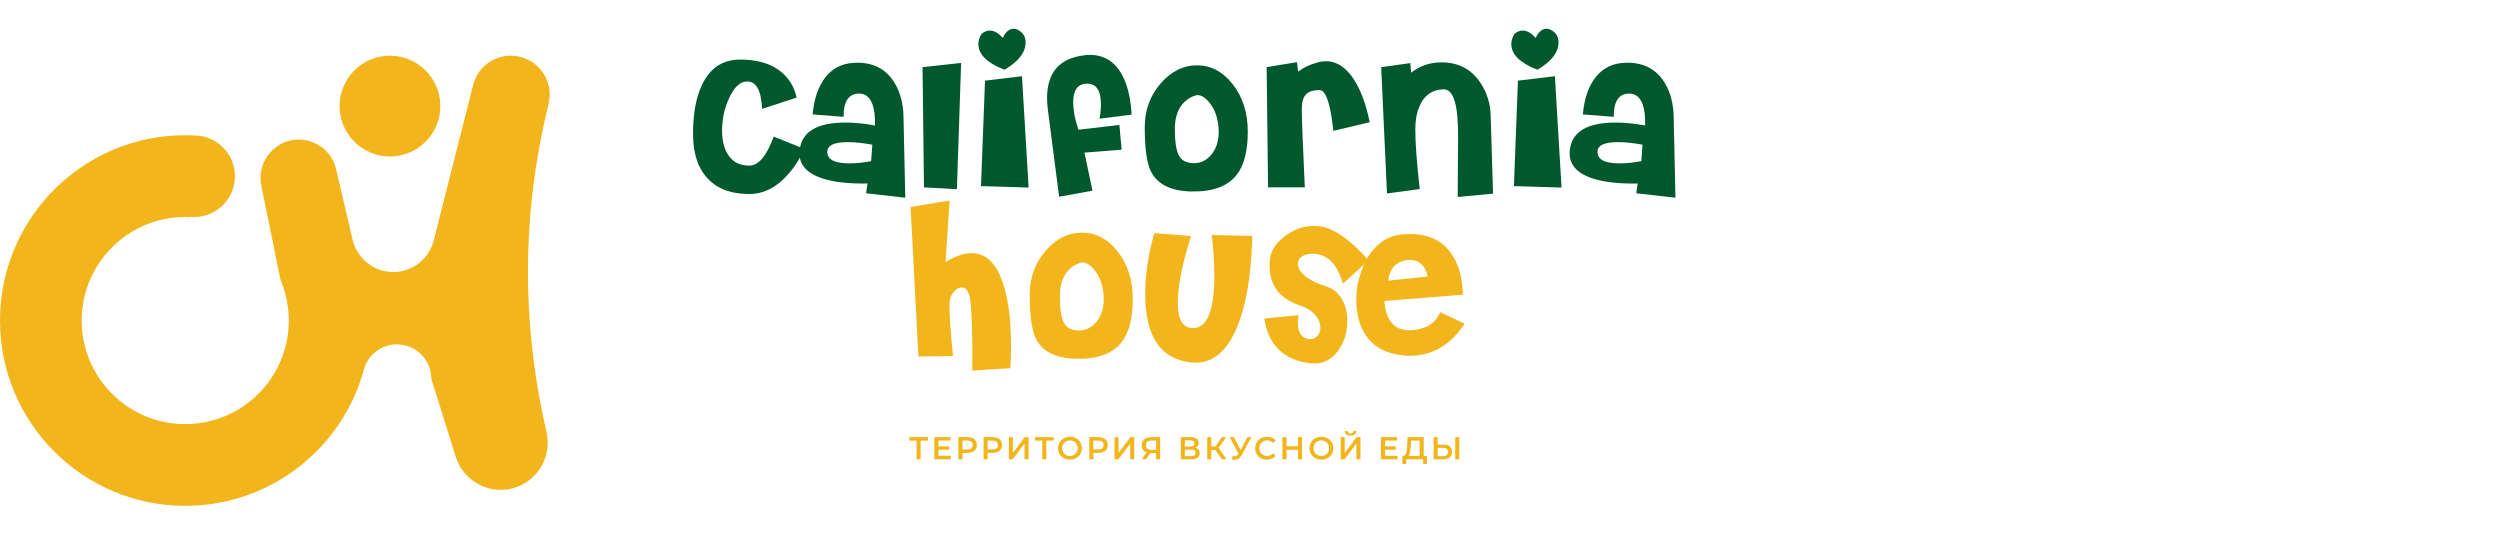 <svg width="174" height="38" viewBox="0 0 174 38" fill="none" xmlns="http://www.w3.org/2000/svg">
<path d="M64.585 30.666H64.074V31.969H63.792V30.666H63.284V30.424H64.585V30.666Z" fill="#F3B51C"/>
<path d="M66.183 31.728V31.969H65.029V30.422H66.151V30.663H65.314V31.064H66.056V31.301H65.314V31.727H66.183V31.728Z" fill="#F3B51C"/>
<path d="M67.682 30.489C67.781 30.533 67.857 30.597 67.91 30.678C67.963 30.762 67.989 30.859 67.989 30.972C67.989 31.083 67.963 31.182 67.91 31.265C67.857 31.348 67.781 31.412 67.682 31.456C67.583 31.5 67.466 31.523 67.334 31.523H66.987V31.969H66.701V30.422H67.334C67.466 30.424 67.583 30.445 67.682 30.489ZM67.604 31.202C67.668 31.148 67.701 31.073 67.701 30.974C67.701 30.875 67.669 30.799 67.604 30.745C67.54 30.692 67.445 30.666 67.321 30.666H66.987V31.279H67.321C67.445 31.281 67.539 31.255 67.604 31.202Z" fill="#F3B51C"/>
<path d="M69.437 30.489C69.536 30.533 69.612 30.597 69.665 30.678C69.718 30.762 69.745 30.859 69.745 30.972C69.745 31.083 69.718 31.182 69.665 31.265C69.612 31.348 69.536 31.412 69.437 31.456C69.338 31.5 69.221 31.523 69.089 31.523H68.742V31.969H68.456V30.422H69.089C69.223 30.424 69.338 30.445 69.437 30.489ZM69.359 31.202C69.423 31.148 69.456 31.073 69.456 30.974C69.456 30.875 69.425 30.799 69.359 30.745C69.296 30.692 69.2 30.666 69.076 30.666H68.742V31.279H69.076C69.2 31.281 69.296 31.255 69.359 31.202Z" fill="#F3B51C"/>
<path d="M70.215 30.424H70.496V31.521L71.323 30.424H71.588V31.97H71.307V30.875L70.48 31.97H70.215V30.424Z" fill="#F3B51C"/>
<path d="M73.335 30.666H72.824V31.969H72.541V30.666H72.034V30.424H73.335V30.666Z" fill="#F3B51C"/>
<path d="M74.043 31.889C73.918 31.82 73.819 31.726 73.746 31.604C73.674 31.482 73.638 31.346 73.638 31.196C73.638 31.046 73.674 30.91 73.746 30.788C73.819 30.666 73.918 30.572 74.043 30.503C74.169 30.434 74.31 30.401 74.468 30.401C74.625 30.401 74.766 30.434 74.892 30.503C75.017 30.572 75.116 30.666 75.189 30.788C75.261 30.908 75.296 31.044 75.296 31.196C75.296 31.348 75.261 31.484 75.189 31.604C75.116 31.724 75.017 31.82 74.892 31.889C74.766 31.958 74.625 31.991 74.468 31.991C74.312 31.991 74.171 31.958 74.043 31.889ZM74.745 31.67C74.826 31.624 74.892 31.558 74.938 31.475C74.985 31.392 75.008 31.299 75.008 31.196C75.008 31.093 74.985 31 74.938 30.917C74.89 30.834 74.826 30.768 74.745 30.722C74.664 30.676 74.57 30.653 74.468 30.653C74.365 30.653 74.273 30.676 74.19 30.722C74.109 30.768 74.043 30.834 73.997 30.917C73.95 31 73.927 31.093 73.927 31.196C73.927 31.299 73.95 31.392 73.997 31.475C74.045 31.558 74.109 31.624 74.19 31.67C74.271 31.716 74.365 31.739 74.468 31.739C74.57 31.739 74.664 31.716 74.745 31.67Z" fill="#F3B51C"/>
<path d="M76.793 30.489C76.892 30.533 76.968 30.597 77.021 30.678C77.075 30.762 77.101 30.859 77.101 30.972C77.101 31.083 77.075 31.182 77.021 31.265C76.968 31.348 76.892 31.412 76.793 31.456C76.694 31.5 76.578 31.523 76.445 31.523H76.099V31.969H75.812V30.422H76.445C76.578 30.424 76.694 30.445 76.793 30.489ZM76.714 31.202C76.778 31.148 76.811 31.073 76.811 30.974C76.811 30.875 76.779 30.799 76.714 30.745C76.65 30.692 76.555 30.666 76.431 30.666H76.097V31.279H76.431C76.555 31.281 76.65 31.255 76.714 31.202Z" fill="#F3B51C"/>
<path d="M77.57 30.424H77.851V31.521L78.678 30.424H78.943V31.97H78.662V30.875L77.835 31.97H77.57V30.424Z" fill="#F3B51C"/>
<path d="M80.747 30.424V31.97H80.466V31.539H80.086H80.056L79.77 31.97H79.469L79.8 31.493C79.692 31.454 79.611 31.391 79.553 31.304C79.494 31.217 79.466 31.113 79.466 30.991C79.466 30.873 79.493 30.772 79.546 30.687C79.599 30.602 79.673 30.537 79.77 30.491C79.867 30.447 79.98 30.424 80.111 30.424H80.747ZM79.848 30.747C79.786 30.802 79.754 30.882 79.754 30.986C79.754 31.088 79.784 31.166 79.844 31.221C79.904 31.276 79.991 31.304 80.106 31.304H80.466V30.666H80.116C80 30.666 79.91 30.694 79.848 30.747Z" fill="#F3B51C"/>
<path d="M83.422 31.3C83.473 31.364 83.498 31.444 83.498 31.541C83.498 31.677 83.448 31.781 83.349 31.857C83.249 31.931 83.105 31.97 82.916 31.97H82.186V30.424H82.874C83.047 30.424 83.181 30.459 83.279 30.528C83.376 30.597 83.424 30.696 83.424 30.822C83.424 30.903 83.404 30.972 83.365 31.032C83.326 31.09 83.27 31.136 83.197 31.166C83.294 31.193 83.371 31.237 83.422 31.3ZM82.467 31.083H82.849C82.941 31.083 83.012 31.065 83.059 31.028C83.107 30.991 83.132 30.936 83.132 30.866C83.132 30.793 83.107 30.738 83.059 30.701C83.012 30.664 82.941 30.645 82.849 30.645H82.467V31.083ZM83.21 31.52C83.21 31.369 83.109 31.295 82.906 31.295H82.466V31.749H82.906C83.109 31.748 83.21 31.672 83.21 31.52Z" fill="#F3B51C"/>
<path d="M84.588 31.318H84.302V31.97H84.021V30.424H84.302V31.071H84.597L85.039 30.424H85.343L84.818 31.173L85.362 31.97H85.039L84.588 31.318Z" fill="#F3B51C"/>
<path d="M87.095 30.424L86.427 31.672C86.368 31.781 86.297 31.864 86.216 31.921C86.135 31.976 86.046 32.004 85.951 32.004C85.875 32.004 85.799 31.988 85.725 31.954L85.796 31.73C85.856 31.749 85.905 31.758 85.946 31.758C86.038 31.758 86.114 31.711 86.174 31.615L86.198 31.578L85.585 30.426H85.889L86.345 31.334L86.814 30.426H87.095V30.424Z" fill="#F3B51C"/>
<path d="M87.761 31.889C87.635 31.82 87.538 31.726 87.466 31.604C87.395 31.484 87.36 31.348 87.36 31.196C87.36 31.044 87.395 30.908 87.468 30.788C87.54 30.668 87.637 30.572 87.763 30.503C87.888 30.434 88.028 30.401 88.183 30.401C88.309 30.401 88.424 30.422 88.528 30.466C88.632 30.51 88.721 30.574 88.791 30.659L88.608 30.834C88.496 30.713 88.358 30.652 88.196 30.652C88.09 30.652 87.996 30.675 87.913 30.721C87.83 30.767 87.764 30.832 87.717 30.913C87.669 30.996 87.646 31.09 87.646 31.194C87.646 31.299 87.669 31.392 87.717 31.475C87.764 31.558 87.828 31.622 87.913 31.668C87.996 31.714 88.091 31.737 88.196 31.737C88.358 31.737 88.496 31.675 88.608 31.553L88.791 31.73C88.719 31.813 88.631 31.878 88.526 31.922C88.422 31.967 88.305 31.99 88.18 31.99C88.026 31.991 87.886 31.958 87.761 31.889Z" fill="#F3B51C"/>
<path d="M90.624 30.424V31.97H90.338V31.308H89.543V31.97H89.256V30.424H89.543V31.062H90.338V30.424H90.624Z" fill="#F3B51C"/>
<path d="M91.542 31.889C91.416 31.82 91.317 31.726 91.245 31.604C91.172 31.482 91.137 31.346 91.137 31.196C91.137 31.046 91.172 30.91 91.245 30.788C91.317 30.666 91.416 30.572 91.542 30.503C91.667 30.434 91.809 30.401 91.966 30.401C92.123 30.401 92.265 30.434 92.39 30.503C92.516 30.572 92.615 30.666 92.687 30.788C92.76 30.908 92.795 31.044 92.795 31.196C92.795 31.348 92.76 31.484 92.687 31.604C92.615 31.724 92.516 31.82 92.39 31.889C92.265 31.958 92.123 31.991 91.966 31.991C91.809 31.991 91.667 31.958 91.542 31.889ZM92.242 31.67C92.323 31.624 92.388 31.558 92.434 31.475C92.482 31.392 92.505 31.299 92.505 31.196C92.505 31.093 92.482 31 92.434 30.917C92.387 30.834 92.323 30.768 92.242 30.722C92.16 30.676 92.067 30.653 91.964 30.653C91.862 30.653 91.77 30.676 91.687 30.722C91.605 30.768 91.54 30.834 91.494 30.917C91.446 31 91.423 31.093 91.423 31.196C91.423 31.299 91.446 31.392 91.494 31.475C91.542 31.558 91.605 31.624 91.687 31.67C91.768 31.716 91.862 31.739 91.964 31.739C92.069 31.74 92.16 31.716 92.242 31.67Z" fill="#F3B51C"/>
<path d="M93.311 30.424H93.592V31.521L94.419 30.424H94.684V31.97H94.403V30.874L93.576 31.97H93.311V30.424ZM93.696 30.238C93.629 30.183 93.596 30.104 93.594 30H93.793C93.795 30.054 93.813 30.097 93.847 30.125C93.88 30.155 93.93 30.169 93.993 30.169C94.057 30.169 94.106 30.155 94.142 30.125C94.177 30.095 94.197 30.054 94.198 30H94.396C94.394 30.102 94.359 30.181 94.292 30.236C94.223 30.291 94.124 30.319 93.993 30.319C93.862 30.319 93.763 30.293 93.696 30.238Z" fill="#F3B51C"/>
<path d="M97.272 31.728V31.969H96.118V30.422H97.24V30.663H96.403V31.064H97.145V31.301H96.403V31.727H97.272V31.728Z" fill="#F3B51C"/>
<path d="M99.314 31.727V32.299H99.05V31.97H97.87V32.299H97.604L97.606 31.727H97.671C97.769 31.721 97.836 31.651 97.875 31.511C97.914 31.371 97.937 31.173 97.945 30.913L97.963 30.424H99.091V31.727H99.314ZM98.149 31.44C98.124 31.573 98.085 31.668 98.03 31.727H98.81V30.666H98.207L98.197 30.94C98.189 31.14 98.174 31.308 98.149 31.44Z" fill="#F3B51C"/>
<path d="M100.915 31.073C101.014 31.156 101.064 31.279 101.064 31.442C101.064 31.613 101.009 31.744 100.901 31.834C100.793 31.924 100.639 31.97 100.443 31.97H99.782V30.424H100.063V30.947H100.489C100.675 30.947 100.816 30.988 100.915 31.073ZM100.687 31.672C100.747 31.62 100.777 31.544 100.777 31.447C100.777 31.26 100.661 31.166 100.431 31.166H100.063V31.749H100.431C100.542 31.748 100.627 31.723 100.687 31.672ZM101.286 30.424H101.567V31.97H101.286V30.424Z" fill="#F3B51C"/>
<path d="M55.988 10.367C55.698 10.976 55.378 11.499 55.023 11.935C54.166 12.982 53.209 13.503 52.156 13.503C50.431 13.503 49.262 12.838 48.647 11.511C48.396 10.954 48.26 10.29 48.242 9.519C48.223 8.474 48.317 7.578 48.522 6.832C49.015 5.042 50.014 4.146 51.514 4.146C53.015 4.146 54.12 4.588 54.828 5.47C55.127 5.837 55.332 6.279 55.443 6.794L53.04 7.578C52.983 6.242 52.607 5.607 51.907 5.676C51.468 5.719 51.081 6.104 50.745 6.832C50.418 7.527 50.256 8.276 50.256 9.082C50.256 9.793 50.401 10.364 50.689 10.792C51.016 11.288 51.504 11.532 52.158 11.525C52.801 11.516 53.365 10.845 53.849 9.507L55.988 10.367Z" fill="#00592C"/>
<path d="M63.007 13.761L60.281 13.452L60.378 12.771C59.1 12.798 58.063 12.681 57.261 12.425C56.096 12.049 55.56 11.396 55.652 10.472C55.783 9.178 56.845 8.531 58.841 8.531C59.493 8.531 60.179 8.6 60.896 8.736C60.914 8.137 60.859 7.647 60.728 7.271C60.541 6.756 60.219 6.504 59.763 6.513C59.055 6.53 58.705 7.069 58.715 8.132L56.562 7.964C56.645 7.013 56.879 6.242 57.262 5.65C57.794 4.793 58.595 4.365 59.668 4.365C60.833 4.365 61.7 4.837 62.268 5.779C62.659 6.429 62.864 7.202 62.883 8.093L63.007 13.761ZM60.714 10.072C60.08 9.952 59.507 9.892 58.995 9.892C58.072 9.892 57.602 10.106 57.582 10.536C57.554 11.092 58.066 11.371 59.12 11.371C59.587 11.371 60.089 11.32 60.629 11.218L60.714 10.072Z" fill="#00592C"/>
<path d="M66.894 4.377L66.6 13.169L64.308 13.04L64.21 4.673L66.894 4.377Z" fill="#00592C"/>
<path d="M70.991 2.168C71.252 2.348 71.381 2.61 71.381 2.953C71.381 3.647 70.892 4.28 69.912 4.855C68.7 4.383 68.095 3.787 68.095 3.068C68.095 2.836 68.166 2.605 68.306 2.373C68.474 2.21 68.67 2.129 68.893 2.129C69.2 2.129 69.499 2.301 69.787 2.643C69.992 2.216 70.243 2 70.542 2C70.701 2 70.851 2.057 70.991 2.168ZM71.592 13.054L68.278 12.952L68.557 5.613L71.129 5.304L71.592 13.054Z" fill="#00592C"/>
<path d="M78.764 7.978L76.526 8.261C76.592 7.935 76.624 7.61 76.624 7.283C76.624 6.239 76.26 5.754 75.533 5.83C74.975 5.89 74.694 6.318 74.694 7.115C74.694 7.663 74.814 8.301 75.058 9.029L77.91 8.695L78.064 10.417L75.478 10.622L76.037 13.27L73.716 13.694L72.919 7.538C72.891 7.288 72.876 7.05 72.876 6.818C72.876 5.044 73.739 4.056 75.462 3.849C75.602 3.831 75.736 3.822 75.867 3.822C77.069 3.822 77.912 4.517 78.398 5.904C78.596 6.482 78.716 7.172 78.764 7.978Z" fill="#00592C"/>
<path d="M86.845 9.16C86.845 10.514 86.584 11.522 86.062 12.181C85.428 12.987 84.357 13.367 82.847 13.325C81.467 13.282 80.555 12.819 80.108 11.937C79.818 11.363 79.674 10.336 79.674 8.853C79.674 7.67 80.047 6.65 80.793 5.793C81.52 4.962 82.359 4.547 83.31 4.547C84.27 4.547 85.09 4.975 85.771 5.832C86.485 6.721 86.845 7.831 86.845 9.16ZM83.335 6.615C82.999 6.684 82.7 6.843 82.441 7.091C82.002 7.511 81.778 8.123 81.769 8.929C81.769 9.811 81.857 10.433 82.034 10.792C82.211 11.152 82.547 11.34 83.042 11.357C83.574 11.375 84.014 11.154 84.362 10.695C84.712 10.237 84.862 9.652 84.816 8.939C84.77 8.254 84.579 7.684 84.243 7.23C83.945 6.829 83.642 6.624 83.335 6.615Z" fill="#00592C"/>
<path d="M95.331 8.505L92.8 9.107C92.604 7.214 92.282 6.267 91.835 6.267C91.406 6.267 91.094 6.368 90.898 6.569C90.702 6.771 90.605 7.112 90.605 7.591C90.605 8.268 90.676 10.085 90.815 13.04H88.256L88.159 4.673L90.269 4.326L90.352 4.982C90.743 4.69 91.201 4.476 91.722 4.339C91.908 4.287 92.095 4.261 92.281 4.261C93.249 4.261 94.052 4.968 94.686 6.382C94.95 6.974 95.163 7.681 95.331 8.505Z" fill="#00592C"/>
<path d="M103.916 13.478L101.456 13.71L101.484 9.572C101.502 7.319 101.168 6.2 100.477 6.217C99.694 6.235 99.139 6.615 98.813 7.361C98.608 7.815 98.506 8.36 98.506 8.992C98.497 9.85 98.6 11.237 98.813 13.157L96.535 13.466L96.13 4.674L98.158 4.392L98.214 5.06C98.82 4.581 99.524 4.34 100.325 4.34C101.498 4.34 102.398 4.807 103.024 5.742C103.49 6.437 103.732 7.204 103.75 8.043C103.766 8.787 103.823 10.599 103.916 13.478Z" fill="#00592C"/>
<path d="M108.082 2.168C108.344 2.348 108.473 2.61 108.473 2.953C108.473 3.647 107.983 4.28 107.004 4.855C105.792 4.383 105.187 3.787 105.187 3.068C105.187 2.836 105.258 2.605 105.397 2.373C105.565 2.21 105.762 2.129 105.984 2.129C106.292 2.129 106.591 2.301 106.879 2.643C107.084 2.216 107.335 2 107.633 2C107.792 2 107.943 2.057 108.082 2.168ZM108.683 13.054L105.369 12.952L105.648 5.613L108.22 5.304L108.683 13.054Z" fill="#00592C"/>
<path d="M116.611 13.761L113.885 13.452L113.982 12.771C112.704 12.798 111.665 12.681 110.864 12.425C109.7 12.049 109.164 11.396 109.256 10.472C109.387 9.178 110.449 8.531 112.445 8.531C113.097 8.531 113.783 8.6 114.5 8.736C114.518 8.137 114.463 7.647 114.332 7.271C114.145 6.756 113.823 6.504 113.367 6.513C112.658 6.53 112.308 7.069 112.319 8.132L110.166 7.964C110.249 7.013 110.483 6.242 110.866 5.65C111.398 4.793 112.199 4.365 113.272 4.365C114.437 4.365 115.304 4.837 115.872 5.779C116.262 6.429 116.467 7.202 116.487 8.093L116.611 13.761ZM114.318 10.072C113.684 9.952 113.111 9.892 112.598 9.892C111.676 9.892 111.206 10.106 111.186 10.536C111.158 11.092 111.67 11.371 112.724 11.371C113.19 11.371 113.692 11.32 114.233 11.218L114.318 10.072Z" fill="#00592C"/>
<path d="M70.312 25.625L67.67 25.793C67.698 23.626 67.655 22.023 67.544 20.985C67.47 20.335 67.265 20.008 66.929 20.008C66.733 20.008 66.549 20.11 66.377 20.317C66.204 20.522 66.109 20.753 66.091 21.012C66.054 21.559 66.134 22.816 66.328 24.778L63.922 24.817L63.378 14.406L66.091 13.956L65.812 18.235C66.492 17.823 67.099 17.618 67.629 17.618C68.682 17.618 69.437 18.41 69.893 19.995C70.21 21.075 70.369 22.447 70.369 24.108C70.369 24.665 70.349 25.171 70.312 25.625Z" fill="#F3B51C"/>
<path d="M78.84 20.805C78.84 22.159 78.579 23.166 78.057 23.825C77.423 24.631 76.352 25.011 74.842 24.969C73.462 24.927 72.549 24.463 72.102 23.581C71.812 23.007 71.669 21.98 71.669 20.497C71.669 19.315 72.042 18.295 72.788 17.438C73.515 16.607 74.354 16.192 75.305 16.192C76.265 16.192 77.085 16.619 77.766 17.477C78.481 18.367 78.84 19.477 78.84 20.805ZM75.332 18.259C74.996 18.328 74.697 18.488 74.437 18.735C73.999 19.156 73.774 19.767 73.766 20.573C73.766 21.455 73.854 22.077 74.031 22.436C74.207 22.797 74.543 22.984 75.038 23.002C75.57 23.019 76.01 22.799 76.359 22.341C76.709 21.883 76.859 21.298 76.813 20.585C76.767 19.9 76.576 19.331 76.24 18.876C75.941 18.475 75.639 18.268 75.332 18.259Z" fill="#F3B51C"/>
<path d="M82.937 25.227C80.785 25.013 79.708 23.431 79.708 20.485C79.708 19.14 79.918 17.722 80.337 16.23L82.897 16.423C82.282 18.376 81.974 19.923 81.974 21.063C81.974 22.228 82.314 22.82 82.996 22.836C84.012 22.862 84.519 21.641 84.519 19.173C84.519 18.325 84.459 17.386 84.337 16.358L87.162 16.421C87.114 18.203 86.948 19.72 86.658 20.971C85.956 23.979 84.717 25.399 82.937 25.227Z" fill="#F3B51C"/>
<path d="M87.998 22.168L90.389 21.936C90.352 22.125 90.333 22.297 90.333 22.451C90.333 23.17 90.603 23.555 91.144 23.607C91.377 23.607 91.561 23.529 91.696 23.375C91.83 23.221 91.899 23.032 91.899 22.809C91.899 22.509 91.787 22.223 91.563 21.949C91.302 21.639 90.925 21.404 90.43 21.242C89.05 20.779 88.36 19.849 88.36 18.452C88.36 18.308 88.369 18.166 88.389 18.028C88.454 17.445 88.808 16.909 89.451 16.422C90.151 15.889 90.92 15.663 91.757 15.741C92.754 15.826 93.919 16.619 95.254 18.118L93.465 19.752C93.111 18.467 92.477 17.772 91.563 17.669C91.19 17.636 90.891 17.683 90.669 17.818C90.444 17.95 90.333 18.133 90.333 18.364C90.333 18.629 90.487 18.9 90.794 19.174C91.148 19.483 91.66 19.739 92.332 19.944C92.799 20.098 93.161 20.402 93.422 20.856C93.656 21.277 93.772 21.768 93.772 22.334C93.772 23.105 93.573 23.778 93.171 24.352C92.733 24.987 92.169 25.303 91.48 25.303C90.883 25.27 90.356 25.15 89.9 24.943C88.818 24.43 88.183 23.504 87.998 22.168Z" fill="#F3B51C"/>
<path d="M101.937 22.528C100.957 24.02 99.681 24.764 98.106 24.764C97.836 24.764 97.566 24.738 97.295 24.686C96.196 24.497 95.402 23.97 94.918 23.106C94.573 22.489 94.4 21.74 94.4 20.856C94.4 20.462 94.432 20.098 94.497 19.764C94.637 19.138 94.828 18.594 95.07 18.131C95.676 17.026 96.51 16.421 97.573 16.319C97.778 16.301 97.974 16.292 98.159 16.292C99.743 16.292 100.83 16.996 101.417 18.401C101.659 18.984 101.795 19.686 101.822 20.51L96.355 20.946C96.448 22.309 97.035 22.989 98.117 22.989C98.416 22.989 98.746 22.929 99.11 22.809C99.603 22.646 99.982 22.286 100.243 21.729L101.937 22.528ZM97.924 18.106C97.15 18.208 96.717 18.684 96.623 19.532L99.377 19.249C99.201 18.479 98.785 18.093 98.133 18.093C98.069 18.093 97.999 18.097 97.924 18.106Z" fill="#F3B51C"/>
<path d="M38.259 6.565C38.259 5.12 37.078 3.877 35.55 3.877C34.27 3.877 33.166 4.767 32.905 6.019L30.218 16.616C30.211 16.653 30.202 16.68 30.196 16.708C29.889 17.981 28.739 18.935 27.373 18.935C26.25 18.935 25.275 18.294 24.799 17.364C24.729 17.236 24.67 17.11 24.628 16.975C24.621 16.953 24.612 16.932 24.6 16.91C24.578 16.824 24.557 16.748 24.535 16.662L23.391 11.768C23.106 10.538 22.01 9.713 20.796 9.713C20.611 9.713 20.424 9.728 20.234 9.771C19.587 9.912 19.041 10.283 18.669 10.78C18.227 11.369 18.028 12.13 18.184 12.906L19.522 19.469C19.893 20.343 20.099 21.304 20.099 22.313C20.099 26.29 16.871 29.517 12.889 29.517C8.913 29.517 5.685 26.29 5.685 22.313C5.685 18.331 8.913 15.103 12.889 15.103C13.002 15.103 13.116 15.103 13.223 15.109V15.088C13.316 15.094 13.417 15.103 13.515 15.103C15.08 15.103 16.353 13.83 16.353 12.265C16.353 10.82 15.264 9.627 13.871 9.449C13.785 9.443 13.699 9.443 13.616 9.433C13.579 9.427 13.552 9.427 13.518 9.427C13.312 9.421 13.107 9.412 12.892 9.412C5.774 9.412 -3.05176e-05 15.186 -3.05176e-05 22.313C-3.05176e-05 29.431 5.774 35.205 12.892 35.205C18.767 35.205 23.722 31.287 25.272 25.918C25.293 25.783 25.336 25.654 25.385 25.535C25.379 25.529 25.385 25.519 25.391 25.513C25.732 24.611 26.6 23.97 27.625 23.97C28.947 23.97 30.021 25.044 30.021 26.366L31.721 31.794C31.936 32.478 32.353 33.051 32.908 33.45C33.454 33.855 34.132 34.092 34.85 34.092C36.961 34.092 38.514 32.128 38.035 30.066C36.259 22.35 36.329 14.735 38.185 7.218C38.237 6.991 38.259 6.78 38.259 6.565Z" fill="#F3B51C"/>
<path d="M27.14 10.891C29.077 10.891 30.647 9.321 30.647 7.384C30.647 5.447 29.077 3.877 27.14 3.877C25.204 3.877 23.634 5.447 23.634 7.384C23.634 9.321 25.204 10.891 27.14 10.891Z" fill="#F3B51C"/>
</svg>
